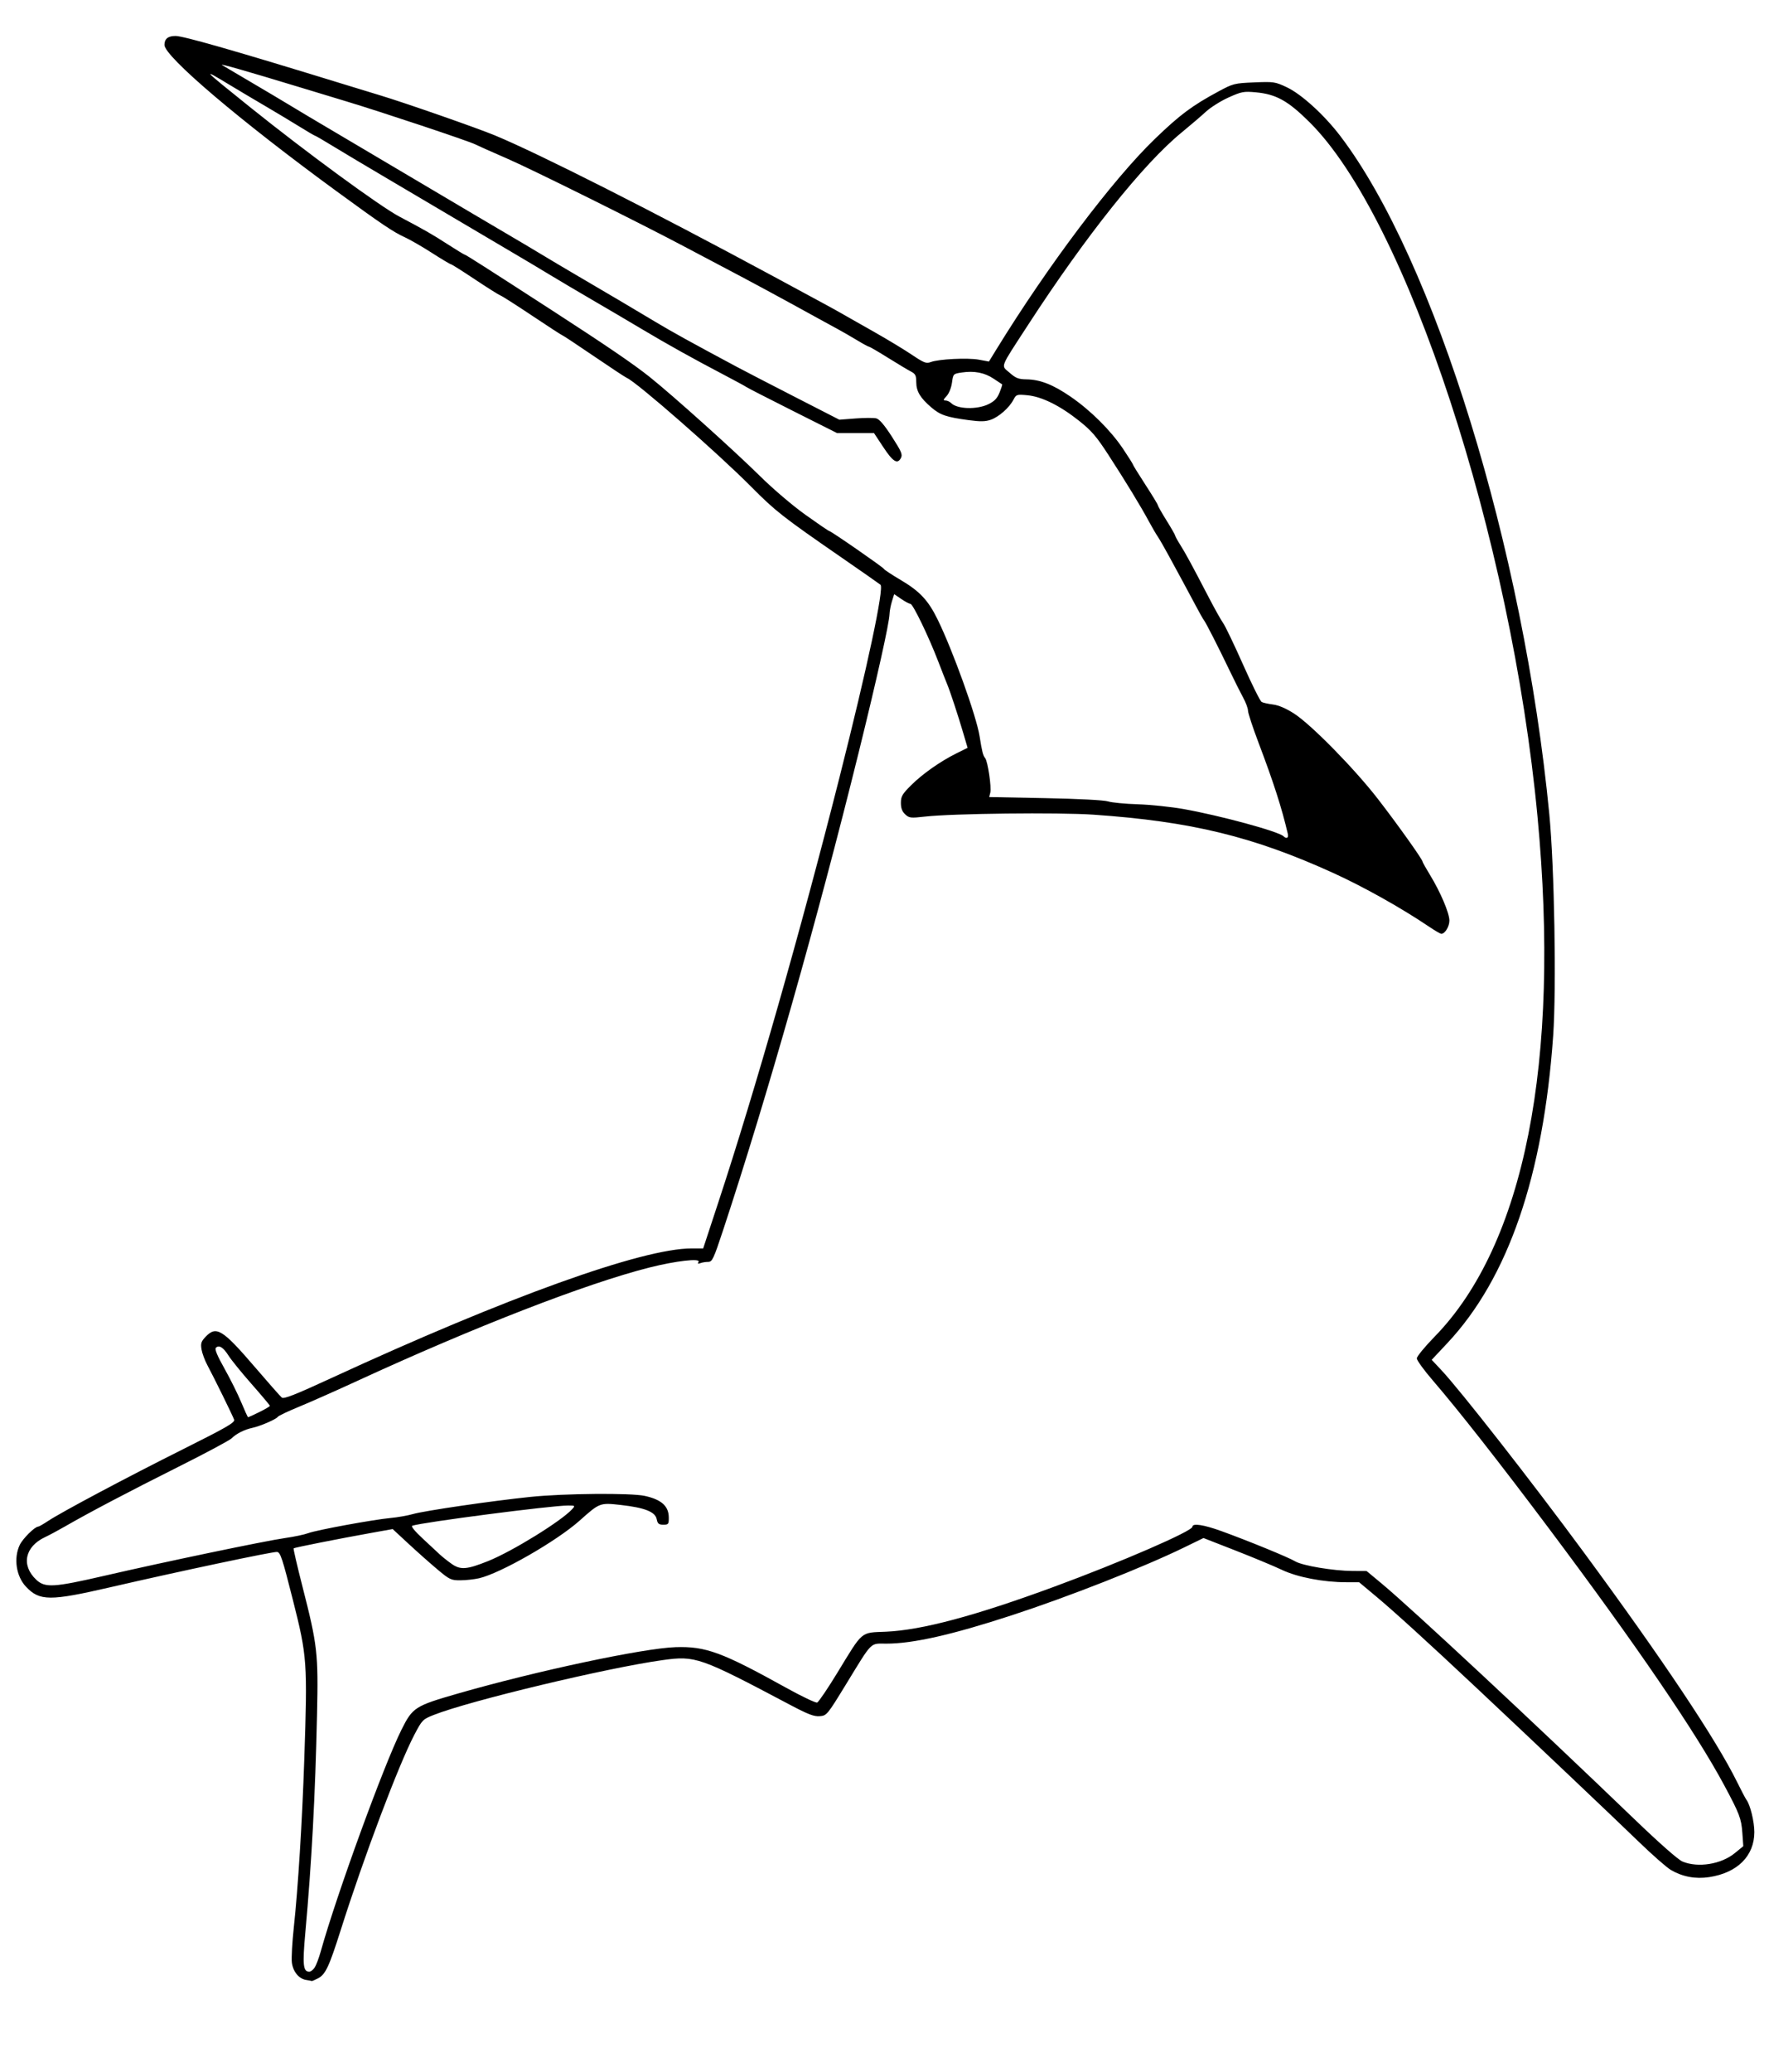 <?xml version="1.0" encoding="UTF-8" standalone="no"?>
<!-- Created with Inkscape (http://www.inkscape.org/) -->

<svg
   xmlns:dc="http://purl.org/dc/elements/1.1/"
   xmlns:cc="http://creativecommons.org/ns#"
   xmlns:rdf="http://www.w3.org/1999/02/22-rdf-syntax-ns#"
   xmlns:svg="http://www.w3.org/2000/svg"
   xmlns="http://www.w3.org/2000/svg"
   xmlns:sodipodi="http://sodipodi.sourceforge.net/DTD/sodipodi-0.dtd"
   xmlns:inkscape="http://www.inkscape.org/namespaces/inkscape"
   version="1.1"
   id="svg64"
   width="1233.333"
   height="1440"
   viewBox="0 0 1233.333 1440"
   sodipodi:docname="sharkbird.svg"
   inkscape:version="0.92.4 5da689c313, 2019-01-14">
  <defs
     id="defs68" />
  <sodipodi:namedview
     pagecolor="#ffffff"
     bordercolor="#666666"
     borderopacity="1"
     objecttolerance="10"
     gridtolerance="10"
     guidetolerance="10"
     inkscape:pageopacity="0"
     inkscape:pageshadow="2"
     inkscape:window-width="1916"
     inkscape:window-height="2124"
     id="namedview66"
     showgrid="false"
     inkscape:zoom="1"
     inkscape:cx="616.66663"
     inkscape:cy="720"
     inkscape:window-x="1080"
     inkscape:window-y="0"
     inkscape:window-maximized="0"
     inkscape:current-layer="svg64" />
  <path
     style="fill:#000000;stroke-width:1.333"
     d="m 212.831,1376.061 c -5.055,-0.779 -9.163,-5.822 -9.931,-12.191 -0.366,-3.034 0.257,-14.071 1.383,-24.526 2.936,-27.25 5.799,-73.207 7.248,-116.343 2.289,-68.147 2.035,-71.707 -7.937,-111.151 -7.289,-28.83 -8.589,-32.791 -10.916,-33.25 -2.276,-0.449 -67.668,13.386 -116.058,24.554 -41.914,9.674 -49.077,9.629 -58.536,-0.368 -6.841,-7.23 -8.738,-19.828 -4.371,-29.03 C 15.804,1069.351 24.221,1061 26.57,1061 c 0.529,0 3.543,-1.72 6.696,-3.822 9.219,-6.145 54.819,-30.393 94.03,-50.001 30.36,-15.182 36.162,-18.534 35.473,-20.497 -0.99,-2.823 -13.94,-29.196 -18.576,-37.833 -1.817,-3.384 -3.662,-8.364 -4.101,-11.067 -0.676,-4.168 -0.225,-5.511 2.971,-8.847 7.355,-7.677 11.744,-4.937 34.385,21.468 9.15,10.67 17.453,20.079 18.452,20.908 1.409,1.169 9.163,-1.881 34.593,-13.609 C 352.301,901.524 446.417,867.667 480.766,867.667 h 8.097 l 10.638,-32.333 c 25.503,-77.511 57.244,-188.802 84.044,-294.675 19.523,-77.127 31.199,-131.946 28.595,-134.257 -0.627,-0.556 -13.14,-9.297 -27.807,-19.424 -40.029,-27.638 -45.339,-31.801 -62,-48.61 -23.075,-23.279 -79.889,-72.994 -86.514,-75.703 -1.016,-0.416 -11.398,-7.26 -23.07,-15.21 C 401.076,239.505 391.243,233 390.897,233 c -0.345,0 -9.646,-6.031 -20.668,-13.403 -11.022,-7.372 -21.058,-13.779 -22.301,-14.238 -1.244,-0.459 -9.294,-5.528 -17.889,-11.264 -8.595,-5.736 -16.036,-10.429 -16.536,-10.429 -0.5,0 -6.453,-3.556 -13.229,-7.901 -6.776,-4.346 -15.235,-9.227 -18.797,-10.848 -8.076,-3.674 -16.046,-9.041 -47.144,-31.75 -67.56,-49.333 -120,-93.889 -120,-101.958 0,-4.226 2.461,-6.21 7.704,-6.21 5.504,0 41.32,10.271 116.963,33.54 9.533,2.933 20.933,6.417 25.333,7.742 17.284,5.207 67.367,22.685 79.818,27.855 31.047,12.891 109.587,52.631 193.515,97.917 39.384,21.251 41.226,22.253 48.667,26.506 3.3,1.886 13.2,7.504 22,12.484 8.8,4.98 20.319,11.955 25.597,15.499 8.46,5.68 10.018,6.284 13.154,5.091 5.484,-2.085 25.782,-3.081 33.513,-1.645 l 6.931,1.288 5.001,-8.139 C 728.298,184.931 773.542,124.842 802.933,96.509 820.332,79.737 828.722,73.474 847,63.617 c 10.298,-5.554 11.159,-5.773 24.91,-6.352 13.627,-0.574 14.608,-0.429 22.667,3.358 10.183,4.785 26.09,19.261 37.196,33.851 65.597,86.171 127.466,286.76 145.334,471.193 3.55,36.647 5.024,120.903 2.697,154.189 -6.801,97.272 -31.324,168.528 -73.482,213.516 l -10.969,11.706 6.544,6.961 c 13.406,14.259 62.889,77.531 99.294,126.961 54.87,74.503 91.852,129.882 106.377,159.295 3.054,6.184 6.04,11.872 6.636,12.64 2.572,3.315 5.462,15.144 5.462,22.355 0,16.593 -11.79,28.343 -31.421,31.315 -9.494,1.437 -18.518,-0.246 -26.579,-4.957 -2.933,-1.714 -13.133,-10.673 -22.667,-19.909 -17.291,-16.751 -73.499,-70.043 -112.667,-106.821 -33.235,-31.208 -57.157,-52.986 -69.717,-63.471 l -11.717,-9.781 -8.949,-0.01 c -15.942,-0.014 -33.928,-3.471 -44.733,-8.599 -5.431,-2.577 -19.92,-8.61 -32.198,-13.406 l -22.325,-8.72 -13.514,6.582 c -28.309,13.789 -80.396,34.265 -120.18,47.246 -41.302,13.475 -68.341,19.572 -86.801,19.572 -11.598,0 -9.274,-2.356 -28.276,28.671 -12.807,20.91 -13.161,21.338 -18.011,21.744 -3.96,0.332 -8.073,-1.239 -20.596,-7.866 -62.812,-33.238 -65.772,-34.277 -88.62,-31.106 -38.693,5.37 -134.3,28.268 -159.22,38.133 -7.554,2.99 -7.991,3.438 -13.406,13.758 -10.91,20.787 -34.909,84.391 -51.065,135.333 -8.251,26.016 -10.715,31.266 -15.95,33.972 -2.156,1.115 -4.101,1.938 -4.32,1.828 -0.22,-0.109 -1.976,-0.443 -3.902,-0.74 z m 6.002,-8.727 c 1.042,-1.65 2.9,-6.6 4.13,-11 11.08,-39.632 43.841,-129.568 56.178,-154.222 7.746,-15.48 9.327,-16.492 39.155,-25.083 54.208,-15.613 128.885,-31.522 151.372,-32.248 20.972,-0.677 32.219,3.454 76.992,28.279 10.813,5.995 20.474,10.587 21.47,10.205 0.996,-0.382 7.33,-9.738 14.076,-20.791 18.049,-29.574 15.793,-27.674 33.772,-28.448 24.769,-1.066 61.758,-10.946 116.692,-31.168 46.656,-17.175 96.332,-38.717 96.332,-41.775 0,-2.625 7.797,-1.441 20.267,3.079 18.739,6.792 46.549,18.187 51.157,20.96 4.995,3.007 26.535,6.623 39.866,6.692 l 9.807,0.051 10.452,8.687 c 20.686,17.193 105.675,96.395 175.313,163.375 17.626,16.953 30.804,28.572 33.852,29.845 10.774,4.502 26.9,1.909 36.366,-5.848 l 5.901,-4.835 -0.67,-9.378 c -0.701,-9.807 -1.975,-13.153 -12.459,-32.711 -19.85,-37.029 -61.126,-97.495 -121.963,-178.667 -33.9,-45.231 -62.976,-82.285 -80.757,-102.915 -6.122,-7.103 -11.129,-14.003 -11.127,-15.333 0,-1.33 5.567,-8.118 12.366,-15.085 62.437,-63.981 87.582,-190.949 71.557,-361.333 C 1050.642,373.248 978.049,152.118 910.462,84.951 895.49,70.073 887.232,65.474 873.136,64.164 c -8.445,-0.785 -9.919,-0.508 -18.979,3.56 -5.403,2.426 -12.524,6.901 -15.823,9.945 -3.3,3.043 -10.904,9.551 -16.898,14.462 -26.626,21.815 -66.408,71.649 -106.6,133.536 -20.27,31.212 -19.026,28.003 -12.938,33.381 4.289,3.789 6.165,4.523 11.769,4.607 9.517,0.141 18.437,3.643 30.649,12.031 13.903,9.549 27.892,23.456 36.467,36.254 3.786,5.65 6.883,10.573 6.883,10.939 0,0.366 3.9,6.676 8.667,14.021 4.767,7.345 8.667,13.772 8.667,14.282 0,0.51 2.7,5.259 6,10.554 3.3,5.295 6,10.007 6,10.472 0,0.465 1.595,3.371 3.544,6.459 3.725,5.902 8.135,14.03 19.97,36.809 3.946,7.595 8.393,15.521 9.883,17.613 1.49,2.092 7.705,15.057 13.813,28.811 6.107,13.754 11.934,25.448 12.947,25.987 1.014,0.539 4.578,1.329 7.921,1.756 3.911,0.5 9.139,2.756 14.667,6.327 11.886,7.679 41.877,38.218 58.125,59.187 13.46,17.369 31.131,42.159 31.131,43.671 0,0.436 2.34,4.615 5.199,9.287 7.209,11.778 13.467,26.496 13.467,31.671 0,4.152 -3.084,9.215 -5.613,9.215 -0.66,0 -4.617,-2.31 -8.793,-5.134 -18.954,-12.815 -45.282,-27.56 -66.266,-37.112 -55.723,-25.364 -98.873,-35.864 -166.661,-40.553 -24.376,-1.686 -98.223,-0.845 -117.333,1.337 -9.883,1.128 -10.887,1.014 -13.667,-1.559 -2.121,-1.964 -3,-4.296 -3,-7.965 0,-4.483 0.951,-6.137 7,-12.171 7.994,-7.974 20.325,-16.654 31.621,-22.259 l 7.755,-3.848 -3.053,-10.368 c -3.609,-12.256 -9.129,-29.01 -11.103,-33.702 -0.771,-1.833 -3.594,-9.033 -6.272,-16 -6.706,-17.445 -17.606,-40 -19.331,-40 -0.784,0 -3.643,-1.514 -6.354,-3.365 l -4.929,-3.365 -1.564,5.032 c -0.86,2.768 -1.61,6.729 -1.667,8.803 -0.171,6.276 -8.92,45.514 -21.458,96.229 C 568.123,639.72 533.285,762.438 502.822,854.667 496.082,875.074 495.177,877 492.332,877 c -1.712,0 -4.161,0.402 -5.441,0.893 -1.71,0.656 -2.039,0.426 -1.239,-0.869 1.682,-2.721 -15.874,-0.711 -34.19,3.915 -43.801,11.062 -121.346,41.15 -203.129,78.814 -14.667,6.755 -32.895,14.839 -40.506,17.965 -7.612,3.126 -14.212,6.258 -14.667,6.96 -1.103,1.702 -12.094,6.473 -17.688,7.679 -5.597,1.206 -11.194,4.031 -14.462,7.299 -1.383,1.383 -18.163,10.353 -37.289,19.932 -34.167,17.113 -61.589,31.533 -78.721,41.395 -4.767,2.744 -10.888,6.025 -13.604,7.291 -14.181,6.613 -16.868,19.673 -6.114,29.715 6.041,5.641 12.172,5.28 47.053,-2.773 42.366,-9.781 111.814,-24.276 125.998,-26.297 6.233,-0.888 13.433,-2.413 16,-3.389 5.623,-2.137 45.2,-9.412 57.333,-10.538 4.767,-0.442 11.667,-1.657 15.333,-2.7 8.31,-2.363 54.581,-9.128 81.679,-11.942 23.536,-2.444 70.016,-2.842 79.697,-0.682 11.535,2.574 16.514,7.078 16.582,14.997 0.039,4.628 -0.243,5 -3.791,5 -3.154,0 -3.969,-0.678 -4.599,-3.828 -1.025,-5.127 -8.336,-8.016 -25.021,-9.889 -14.487,-1.626 -14.627,-1.573 -28.547,10.853 -16.015,14.296 -55.179,36.732 -70,40.102 -3.3,0.75 -9.116,1.379 -12.924,1.397 -6.495,0.031 -7.487,-0.439 -16,-7.583 -4.992,-4.189 -14.026,-12.207 -20.077,-17.818 l -11.001,-10.202 -14.332,2.573 c -23.228,4.17 -53.988,10.274 -54.535,10.822 -0.279,0.279 2.496,12.266 6.168,26.637 10.426,40.814 11.04,46.22 10.107,88.937 -1.232,56.362 -3.734,102.946 -8.149,151.713 -2.015,22.256 -1.533,26.953 2.761,26.953 1.057,0 2.775,-1.35 3.816,-3 z m 120.504,-282.383 c 16.79,-6.723 51.012,-27.863 58.5,-36.138 2.15,-2.376 2.027,-2.478 -2.964,-2.478 -11.488,0 -101,11.62 -108.273,14.053 -1.042,0.349 1.867,3.908 7.297,8.93 4.966,4.592 10.292,9.55 11.835,11.016 1.543,1.467 5.159,4.35 8.036,6.408 6.299,4.505 10.597,4.204 25.568,-1.791 z M 180.304,981.389 c 4.05,-1.986 7.352,-3.936 7.339,-4.333 -0.013,-0.397 -5.714,-7.185 -12.668,-15.084 -6.954,-7.899 -14.169,-16.778 -16.033,-19.73 -3.687,-5.841 -6.672,-7.711 -8.843,-5.54 -0.962,0.962 0.875,5.416 5.986,14.51 4.056,7.217 9.304,17.772 11.663,23.456 2.359,5.683 4.492,10.333 4.741,10.333 0.249,0 3.766,-1.625 7.815,-3.611 z M 895.278,579.333 c -4.162,-17.861 -9.857,-35.561 -20.342,-63.226 -3.999,-10.551 -7.276,-20.516 -7.284,-22.145 -0.01,-1.629 -1.49,-5.662 -3.295,-8.962 -1.804,-3.3 -6.014,-11.7 -9.354,-18.667 C 847.063,449.772 838.346,432.677 836.986,431 c -0.595,-0.733 -3.136,-5.233 -5.648,-10 -2.512,-4.767 -6.536,-12.267 -8.942,-16.667 -2.406,-4.4 -6.809,-12.5 -9.783,-18 -2.974,-5.5 -6.427,-11.5 -7.673,-13.333 -1.246,-1.833 -4.045,-6.633 -6.221,-10.667 -5.693,-10.554 -16.083,-27.627 -27.902,-45.846 -8.681,-13.383 -11.934,-17.155 -20.929,-24.267 -13.261,-10.486 -25.762,-16.617 -35.764,-17.539 -7.253,-0.669 -7.62,-0.548 -9.553,3.145 -2.899,5.538 -10.145,11.934 -15.741,13.896 -3.722,1.305 -7.256,1.37 -15.333,0.284 -15.567,-2.093 -19.798,-3.533 -26.013,-8.852 -7.743,-6.627 -10.465,-11.201 -10.476,-17.595 -0.01,-4.584 -0.586,-5.739 -3.675,-7.332 -2.017,-1.04 -9.2,-5.341 -15.962,-9.559 C 610.609,244.451 604.688,241 604.212,241 c -0.475,0 -4.242,-2.044 -8.371,-4.543 -4.129,-2.499 -10.208,-5.998 -13.508,-7.776 -3.3,-1.778 -9.3,-5.055 -13.333,-7.281 -26.59,-14.677 -46.789,-25.582 -68.667,-37.07 -7.333,-3.851 -18.133,-9.554 -24,-12.674 -30.046,-15.979 -106.384,-53.891 -123.333,-61.252 -10.633,-4.618 -20.833,-9.161 -22.667,-10.096 -4.49,-2.291 -65.455,-22.609 -90,-29.994 -4.4,-1.324 -18.2,-5.508 -30.667,-9.297 -38.669,-11.754 -57.416,-17.113 -55.333,-15.819 1.1,0.684 9.8,5.818 19.333,11.409 9.533,5.592 22.433,13.26 28.667,17.041 6.233,3.781 17.033,10.223 24,14.316 6.967,4.093 23.167,13.68 36,21.305 12.833,7.624 30.833,18.278 40,23.674 9.167,5.397 20.867,12.322 26,15.391 5.133,3.068 15.333,9.081 22.667,13.362 7.333,4.281 18.433,10.868 24.667,14.638 6.233,3.77 17.033,10.19 24,14.266 22.524,13.179 43.041,25.307 56,33.102 11.23,6.755 24.839,14.272 56.667,31.299 5.133,2.746 23.254,12.125 40.268,20.842 l 30.935,15.849 11.24,-0.864 c 6.182,-0.475 12.678,-0.503 14.437,-0.061 2.168,0.544 5.678,4.661 10.905,12.791 6.648,10.34 7.501,12.374 6.205,14.796 -2.419,4.521 -5.516,2.584 -12.309,-7.7 L 607.636,301 h -12.837 -12.837 L 551.148,285.518 C 534.2,277.003 519.733,269.587 519,269.038 c -0.733,-0.548 -7.633,-4.301 -15.333,-8.339 -21.956,-11.514 -39.274,-21.153 -57.333,-31.912 -9.167,-5.461 -24.767,-14.642 -34.667,-20.402 -9.9,-5.761 -23.1,-13.571 -29.333,-17.357 -6.233,-3.786 -17.033,-10.228 -24,-14.317 -6.967,-4.089 -23.767,-14.011 -37.333,-22.049 -13.567,-8.038 -36.667,-21.683 -51.333,-30.322 -14.667,-8.639 -31.924,-18.925 -38.349,-22.857 -6.425,-3.932 -11.955,-7.15 -12.289,-7.15 -0.334,0 -5.277,-2.895 -10.984,-6.433 -5.708,-3.538 -16.377,-9.946 -23.711,-14.238 C 177,69.369 165.9,62.773 159.667,59.003 139.702,46.929 140.092,47.355 173.799,74.441 c 38.961,31.308 90.335,68.951 103.867,76.105 17.684,9.349 22.668,12.202 33.299,19.06 6.303,4.066 11.771,7.393 12.15,7.393 0.675,0 15.608,9.529 61.217,39.061 37.576,24.331 56.379,37.163 67.543,46.095 16.176,12.941 58.473,50.937 76.432,68.658 9.171,9.051 22.727,20.598 31.696,27 8.619,6.152 15.999,11.186 16.4,11.186 1.188,0 37.681,25.28 38.158,26.433 0.241,0.582 5.462,4.022 11.602,7.645 13.254,7.82 19.151,14.117 25.666,27.402 10.601,21.617 26.979,67.149 29.203,81.186 1.704,10.755 2.382,13.425 3.863,15.21 1.824,2.198 4.518,20.29 3.578,24.034 l -0.762,3.038 38.977,0.764 c 23.006,0.451 40.889,1.379 43.644,2.265 2.567,0.825 11.867,1.726 20.667,2.001 8.8,0.275 23.111,1.765 31.802,3.31 25.514,4.536 65.784,15.479 69.465,18.875 2.281,2.105 3.725,1.228 3.012,-1.831 z M 687.125,280.939 c 4.274,-2.069 6.159,-4.041 7.81,-8.166 1.197,-2.992 2.001,-5.536 1.787,-5.655 -0.214,-0.119 -2.895,-1.895 -5.958,-3.947 -6.269,-4.2 -13.452,-5.587 -22.172,-4.279 -5.855,0.878 -5.92,0.945 -6.762,7.089 -0.491,3.581 -2.071,7.502 -3.739,9.278 -2.357,2.509 -2.495,3.075 -0.752,3.075 1.175,0 2.973,0.835 3.993,1.856 4.194,4.194 17.857,4.591 25.793,0.75 z"
     id="path74"
     inkscape:connector-curvature="0" />
</svg>
